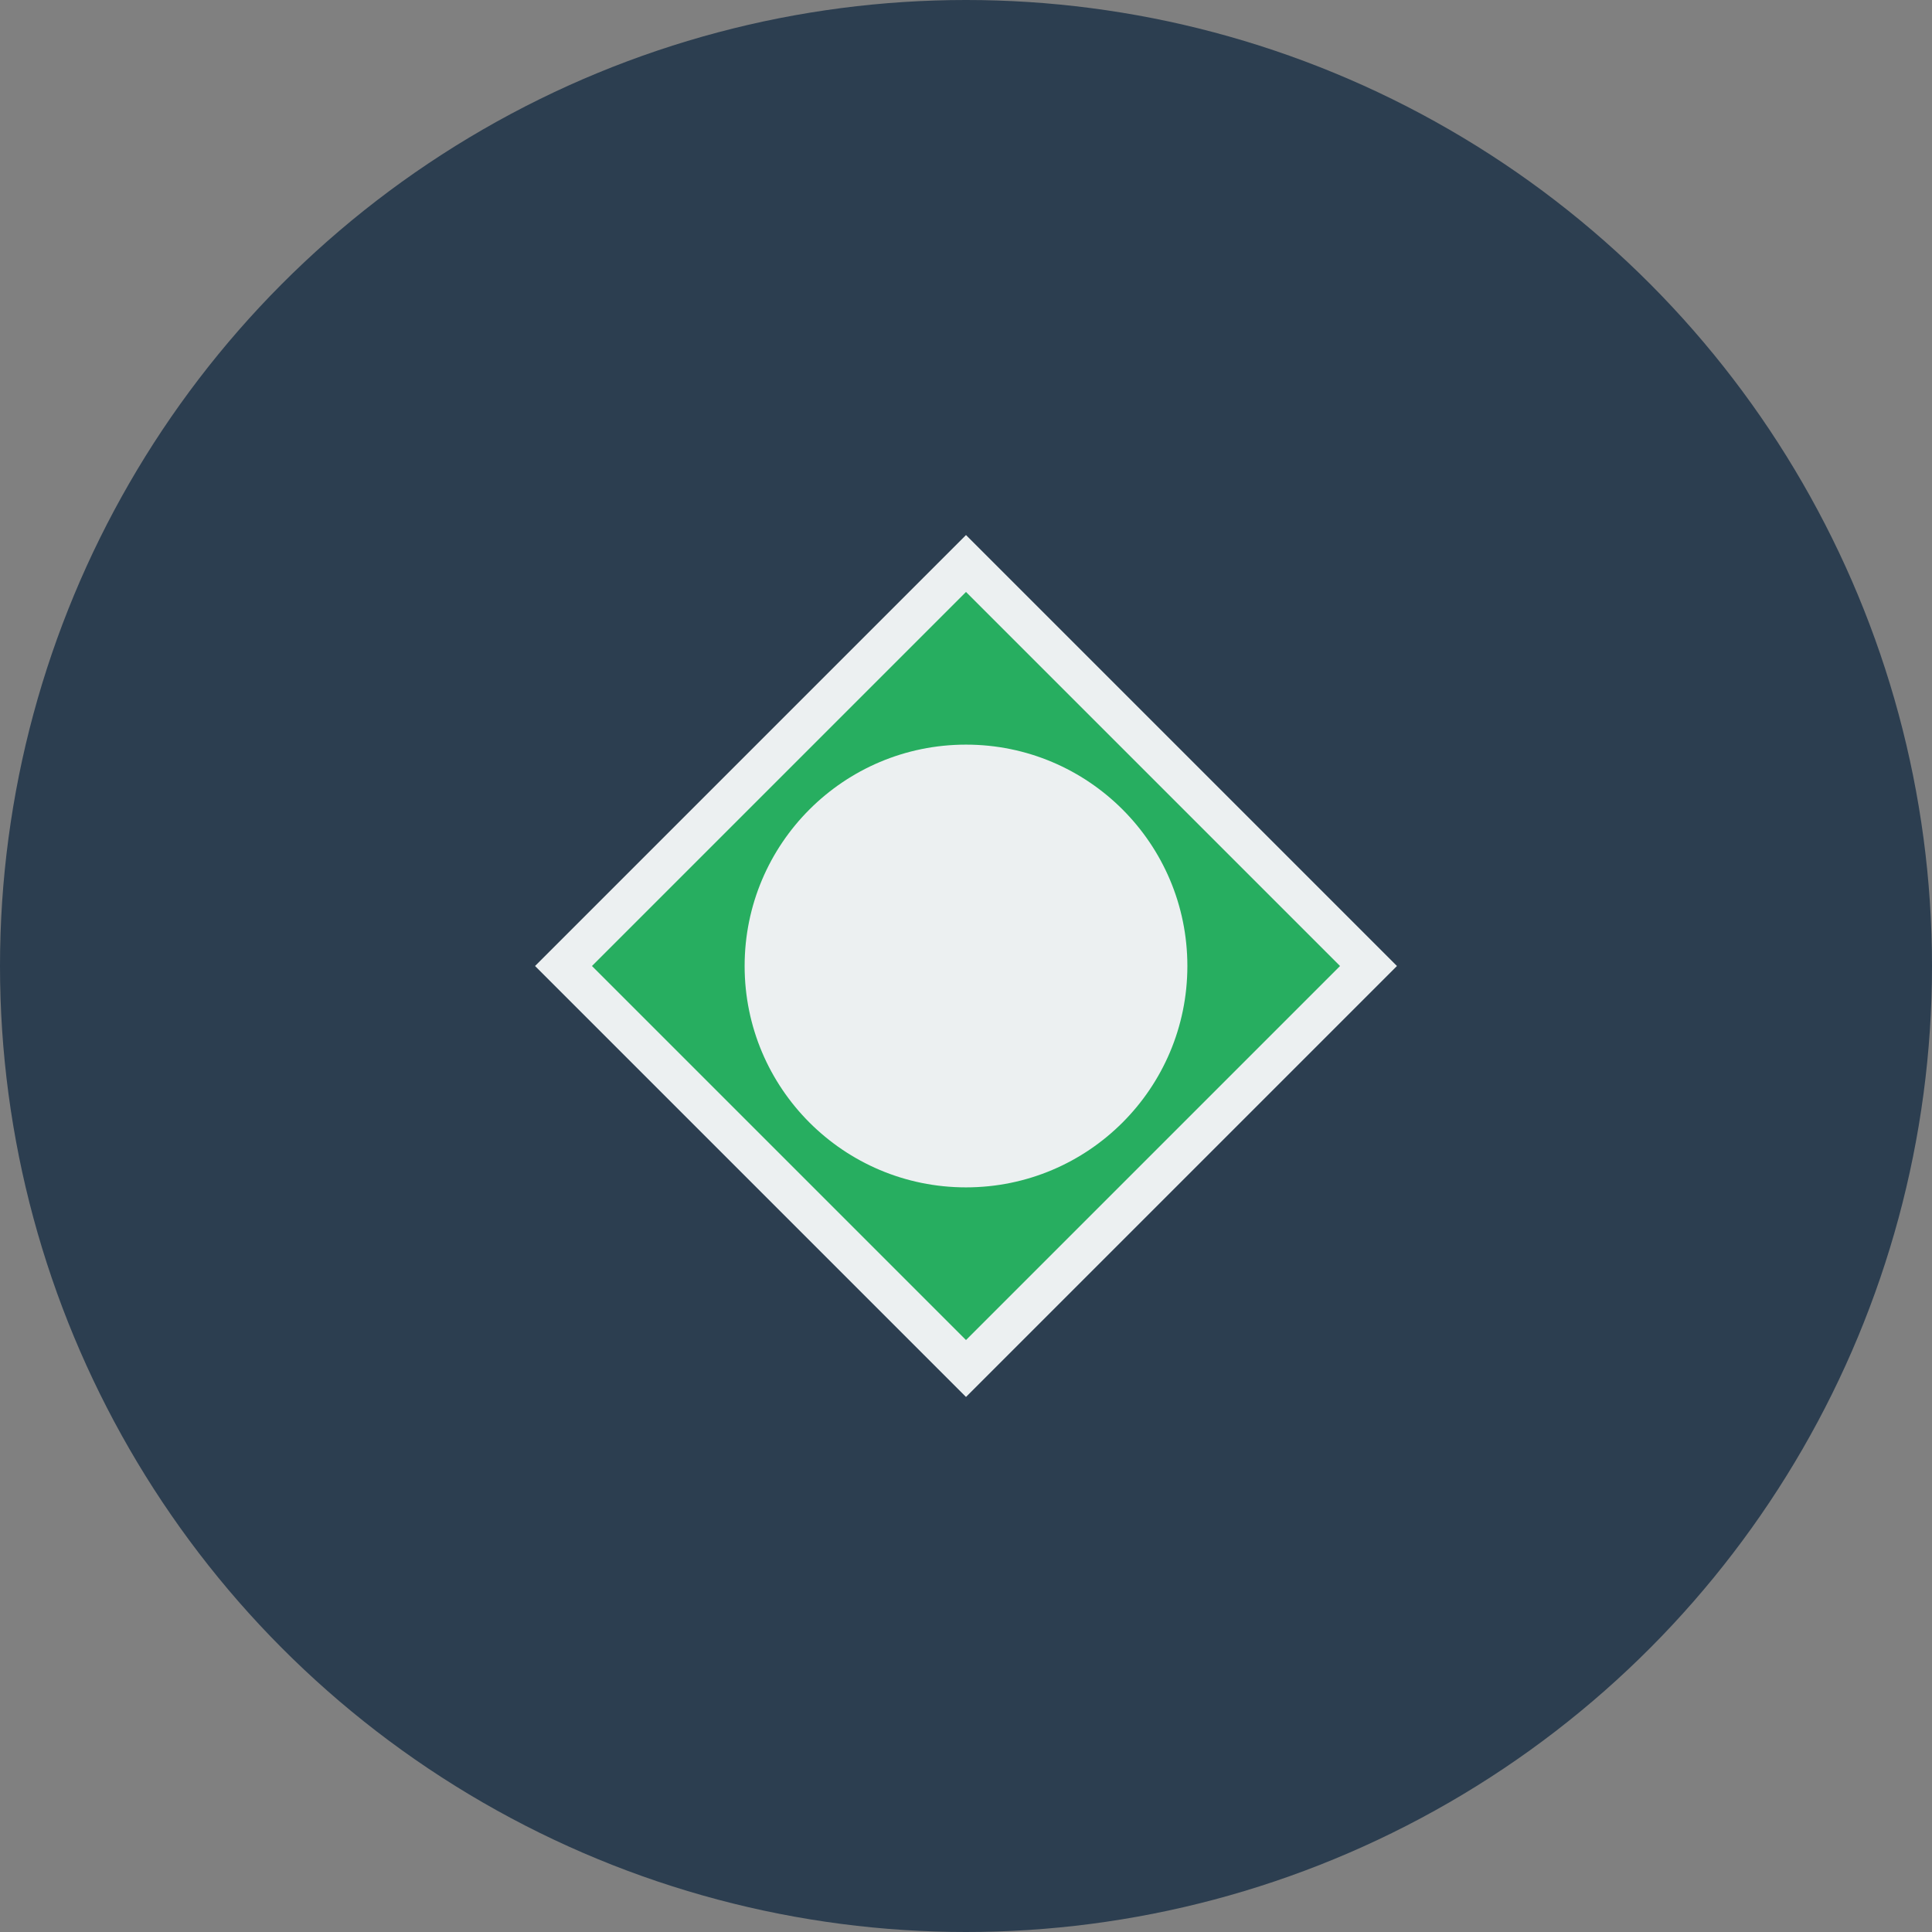 <?xml version="1.0" encoding="UTF-8" standalone="no"?>
<svg xmlns="http://www.w3.org/2000/svg" viewBox="0 0 192 192" width="192" height="192">
  <rect x="0" y="0" width="192" height="192" fill="#808080" stroke="none"/>
  <!-- Background -->
  <circle cx="96" cy="96" r="96" fill="#2c3e50"/>
  
  <!-- Logo elements -->
  <path d="M56,96 L96,56 L136,96 L96,136 Z" fill="#27ae60" stroke="#ecf0f1" stroke-width="4"/>
  <circle cx="96" cy="96" r="22" fill="#ecf0f1"/>
</svg>
